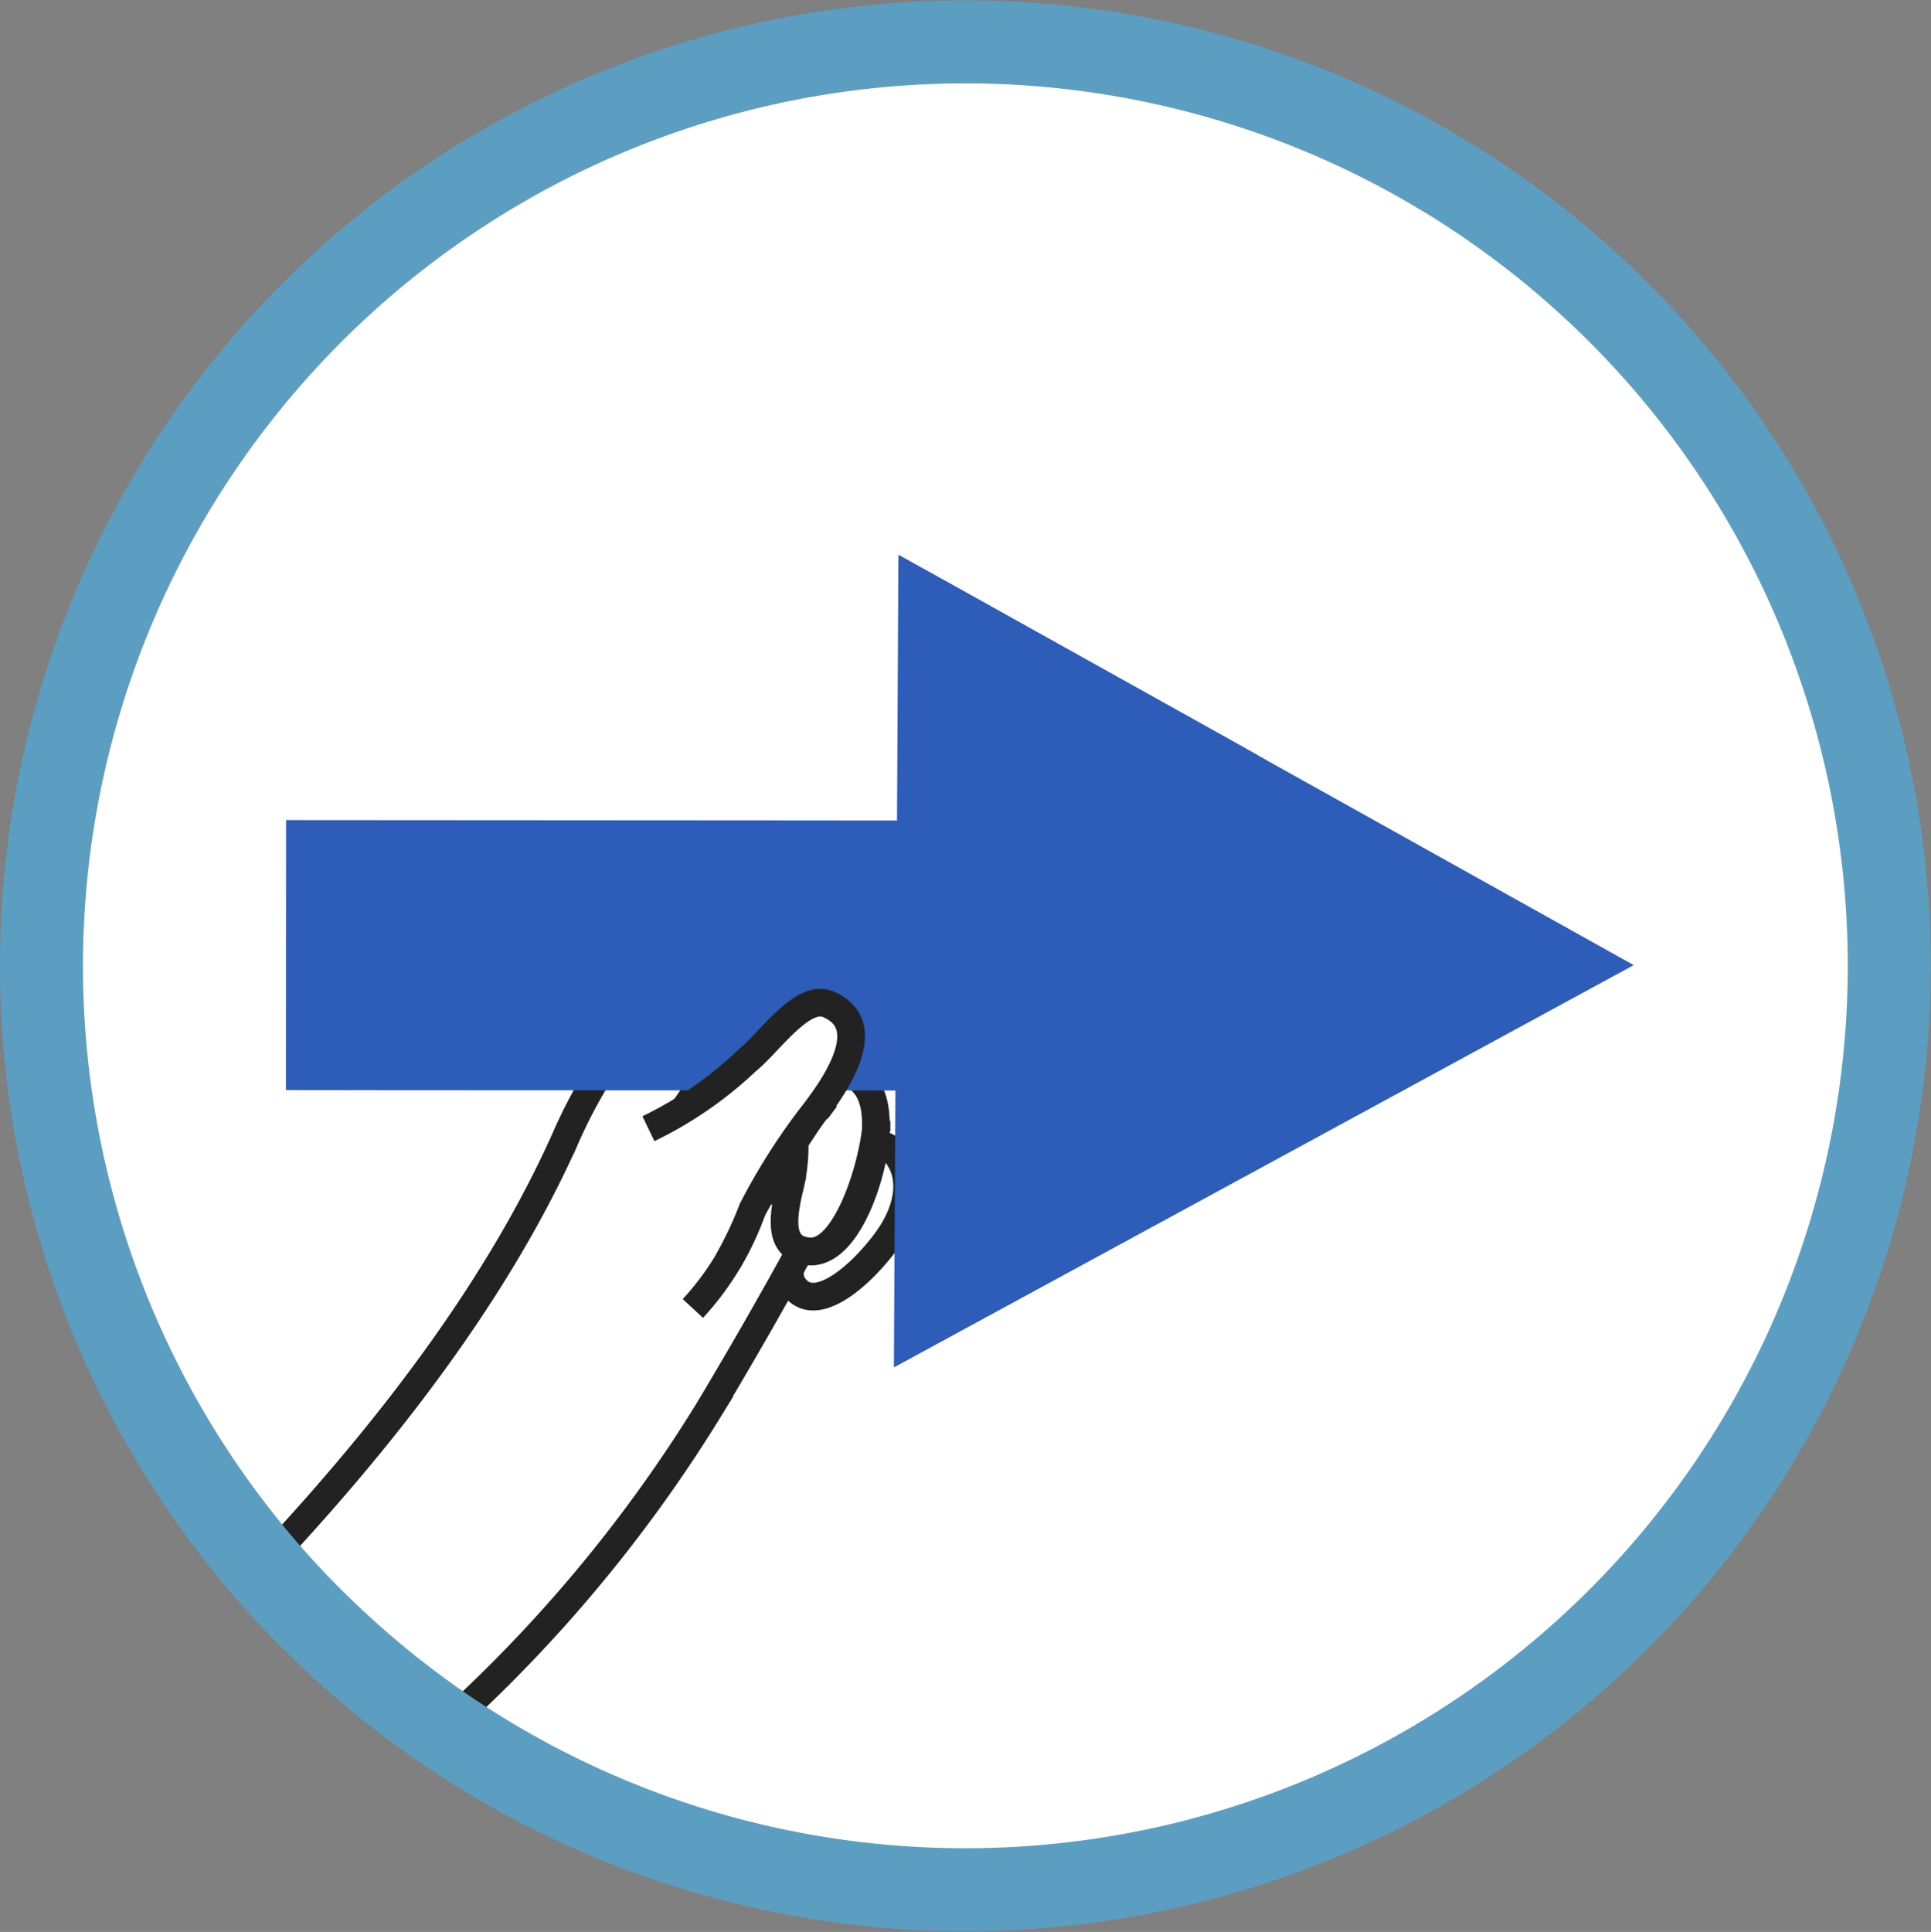 <svg xmlns="http://www.w3.org/2000/svg" width="69.82" height="69.846" viewBox="0 0 69.82 69.846">
  <rect x="0" y="0" width="69.82" height="69.846" fill="#808080" stroke="none"/>
  <g id="Group_1422" data-name="Group 1422" transform="translate(1.5 1.509)">
    <path id="Path_376" data-name="Path 376" d="M-362.332,1828.371a33.136,33.136,0,0,1-42.906,5.81,33.265,33.265,0,0,1-3.861-2.945,33.834,33.834,0,0,1-2.617-2.583,33.137,33.137,0,0,1-.248-44.183A33.133,33.133,0,0,1-365.2,1781.6,33.131,33.131,0,0,1-362.332,1828.371Z" transform="translate(420.279 -1773.254)" fill="#fff"/>
    <g id="Group_587" data-name="Group 587" transform="translate(7.822 33.015)">
      <path id="Pink" d="M-334.14,1904.342s.47-.136.64.059-.131.951-.3,1.463c-.286.852-.538,1.523,0,1.98.8.68,2.24-.58,3.124-1.748s1.041-2.344.463-3.148-2.418-.6-3.084-.5c-.93.143-1.786.675-1.651,1.286a.83.83,0,0,0,.808.609" transform="translate(353.349 -1895.682)" fill="#fff" stroke="#222" stroke-miterlimit="10" stroke-width="1"/>
      <path id="Middelvinger" d="M-345.5,1895.936s3.008-.327,3.062-.09a6.247,6.247,0,0,1-.178,2.118c-.256,1.116-.325,2.13.751,2.194,1.359.082,2.316-2.794,2.385-4.257s-.329-2.259-1.983-2.491a22.8,22.8,0,0,0-4.652.178,1.112,1.112,0,0,0-1.023,1.456C-346.936,1895.868-346.185,1896.005-345.5,1895.936Z" transform="translate(361.822 -1889.441)" fill="#fff" stroke="#222" stroke-miterlimit="10" stroke-width="1"/>
      <path id="Path_377" data-name="Path 377" d="M-373.373,1883.745l-.058,0c-1.273.051-2.126.011-2.908.132-.075.013-.148.024-.221.04a4.678,4.678,0,0,0-1.033.337,2.234,2.234,0,0,0-.6.434,7.618,7.618,0,0,0-.932,1.127c.026.006.054.011.081.018l.143.032.021,0a22.94,22.94,0,0,1,3.681,1.139.291.291,0,0,1,.044.02.014.014,0,0,1,.01,0l.08.036a2.254,2.254,0,0,1,.479.282.374.374,0,0,1,.032.031c.682.646.3,1.882-.124,2.942-.035.089-.218.442-.51.983-.117.214-.25.459-.4.727-.27.488-.589,1.058-1.131,2.009-.4.7-1.084,1.879-1.8,3.073a52.132,52.132,0,0,1-9.621,11.519,34.247,34.247,0,0,1-3.978-3.035,34.847,34.847,0,0,1-2.7-2.662c2.936-3.126,8.091-8.892,11.094-15.586h0a18.6,18.6,0,0,1,2.484-4.149,7.422,7.422,0,0,1,2.487-1.917,7.894,7.894,0,0,1,2.487-.612c2.116-.211,4.7.881,4.836,1.656S-371.467,1883.659-373.373,1883.745Z" transform="translate(394.817 -1880.648)" fill="#fff" stroke="#222" stroke-miterlimit="10" stroke-width="1"/>
      <path id="Lijn_duim_onder" data-name="Lijn duim onder" d="M-343.612,1905.111a10.328,10.328,0,0,0,2.155-3.586,35.188,35.188,0,0,1,2.656-4.016" transform="translate(359.342 -1892.329)" fill="#fff" stroke="#222" stroke-miterlimit="10" stroke-width="1"/>
      <path id="Lijn_middelvinger" data-name="Lijn middelvinger" d="M-329.5,1900.081s0-.367,0-.37c-.071,1.469-1.059,4.794-2.417,4.713-1.076-.065-1.007-1.079-.751-2.194a6.438,6.438,0,0,0,.207-1.778l.632-.955" transform="translate(351.871 -1893.707)" fill="#fff" stroke="#222" stroke-miterlimit="10" stroke-width="1"/>
    </g>
    <path id="Path_378" data-name="Path 378" d="M35.444,7.632l.047.028.161.1.124.075,0,0,.157.1.348.21,12.6,7.621L21.626,29.37l.407-10.008-6.62-.236-11.276-.4L0,18.576.348,8.817l17.684.631,4.4.158L22.8.453,22.821,0l.391.237L25.31,1.5l2.442,1.477.063.038,7.113,4.3" transform="matrix(0.999, -0.035, 0.035, 0.999, 8.188, 19.344)" fill="#2d5cb9"/>
    <path id="Duim" d="M-345.965,1895.606a13.944,13.944,0,0,0,.88-1.869,22.484,22.484,0,0,1,2.093-3.314c.9-1.14,2.427-3.332.653-4.095-.943-.406-2.095,1.341-2.979,2.065a14.009,14.009,0,0,1-3.53,2.43" transform="translate(370.793 -1851.526)" fill="#fff" stroke="#222" stroke-miterlimit="10" stroke-width="1"/>
    <path id="Path_379" data-name="Path 379" d="M-361.853,1828.827a33.41,33.41,0,0,1-43.26,5.858,33.542,33.542,0,0,1-3.893-2.969,34.072,34.072,0,0,1-2.639-2.6,33.411,33.411,0,0,1-.25-44.549,33.407,33.407,0,0,1,47.155-2.889A33.4,33.4,0,0,1-361.853,1828.827Z" transform="translate(420.279 -1773.289)" fill="none" stroke="#5c9ec1" stroke-miterlimit="10" stroke-width="3"/>
  </g>
</svg>
